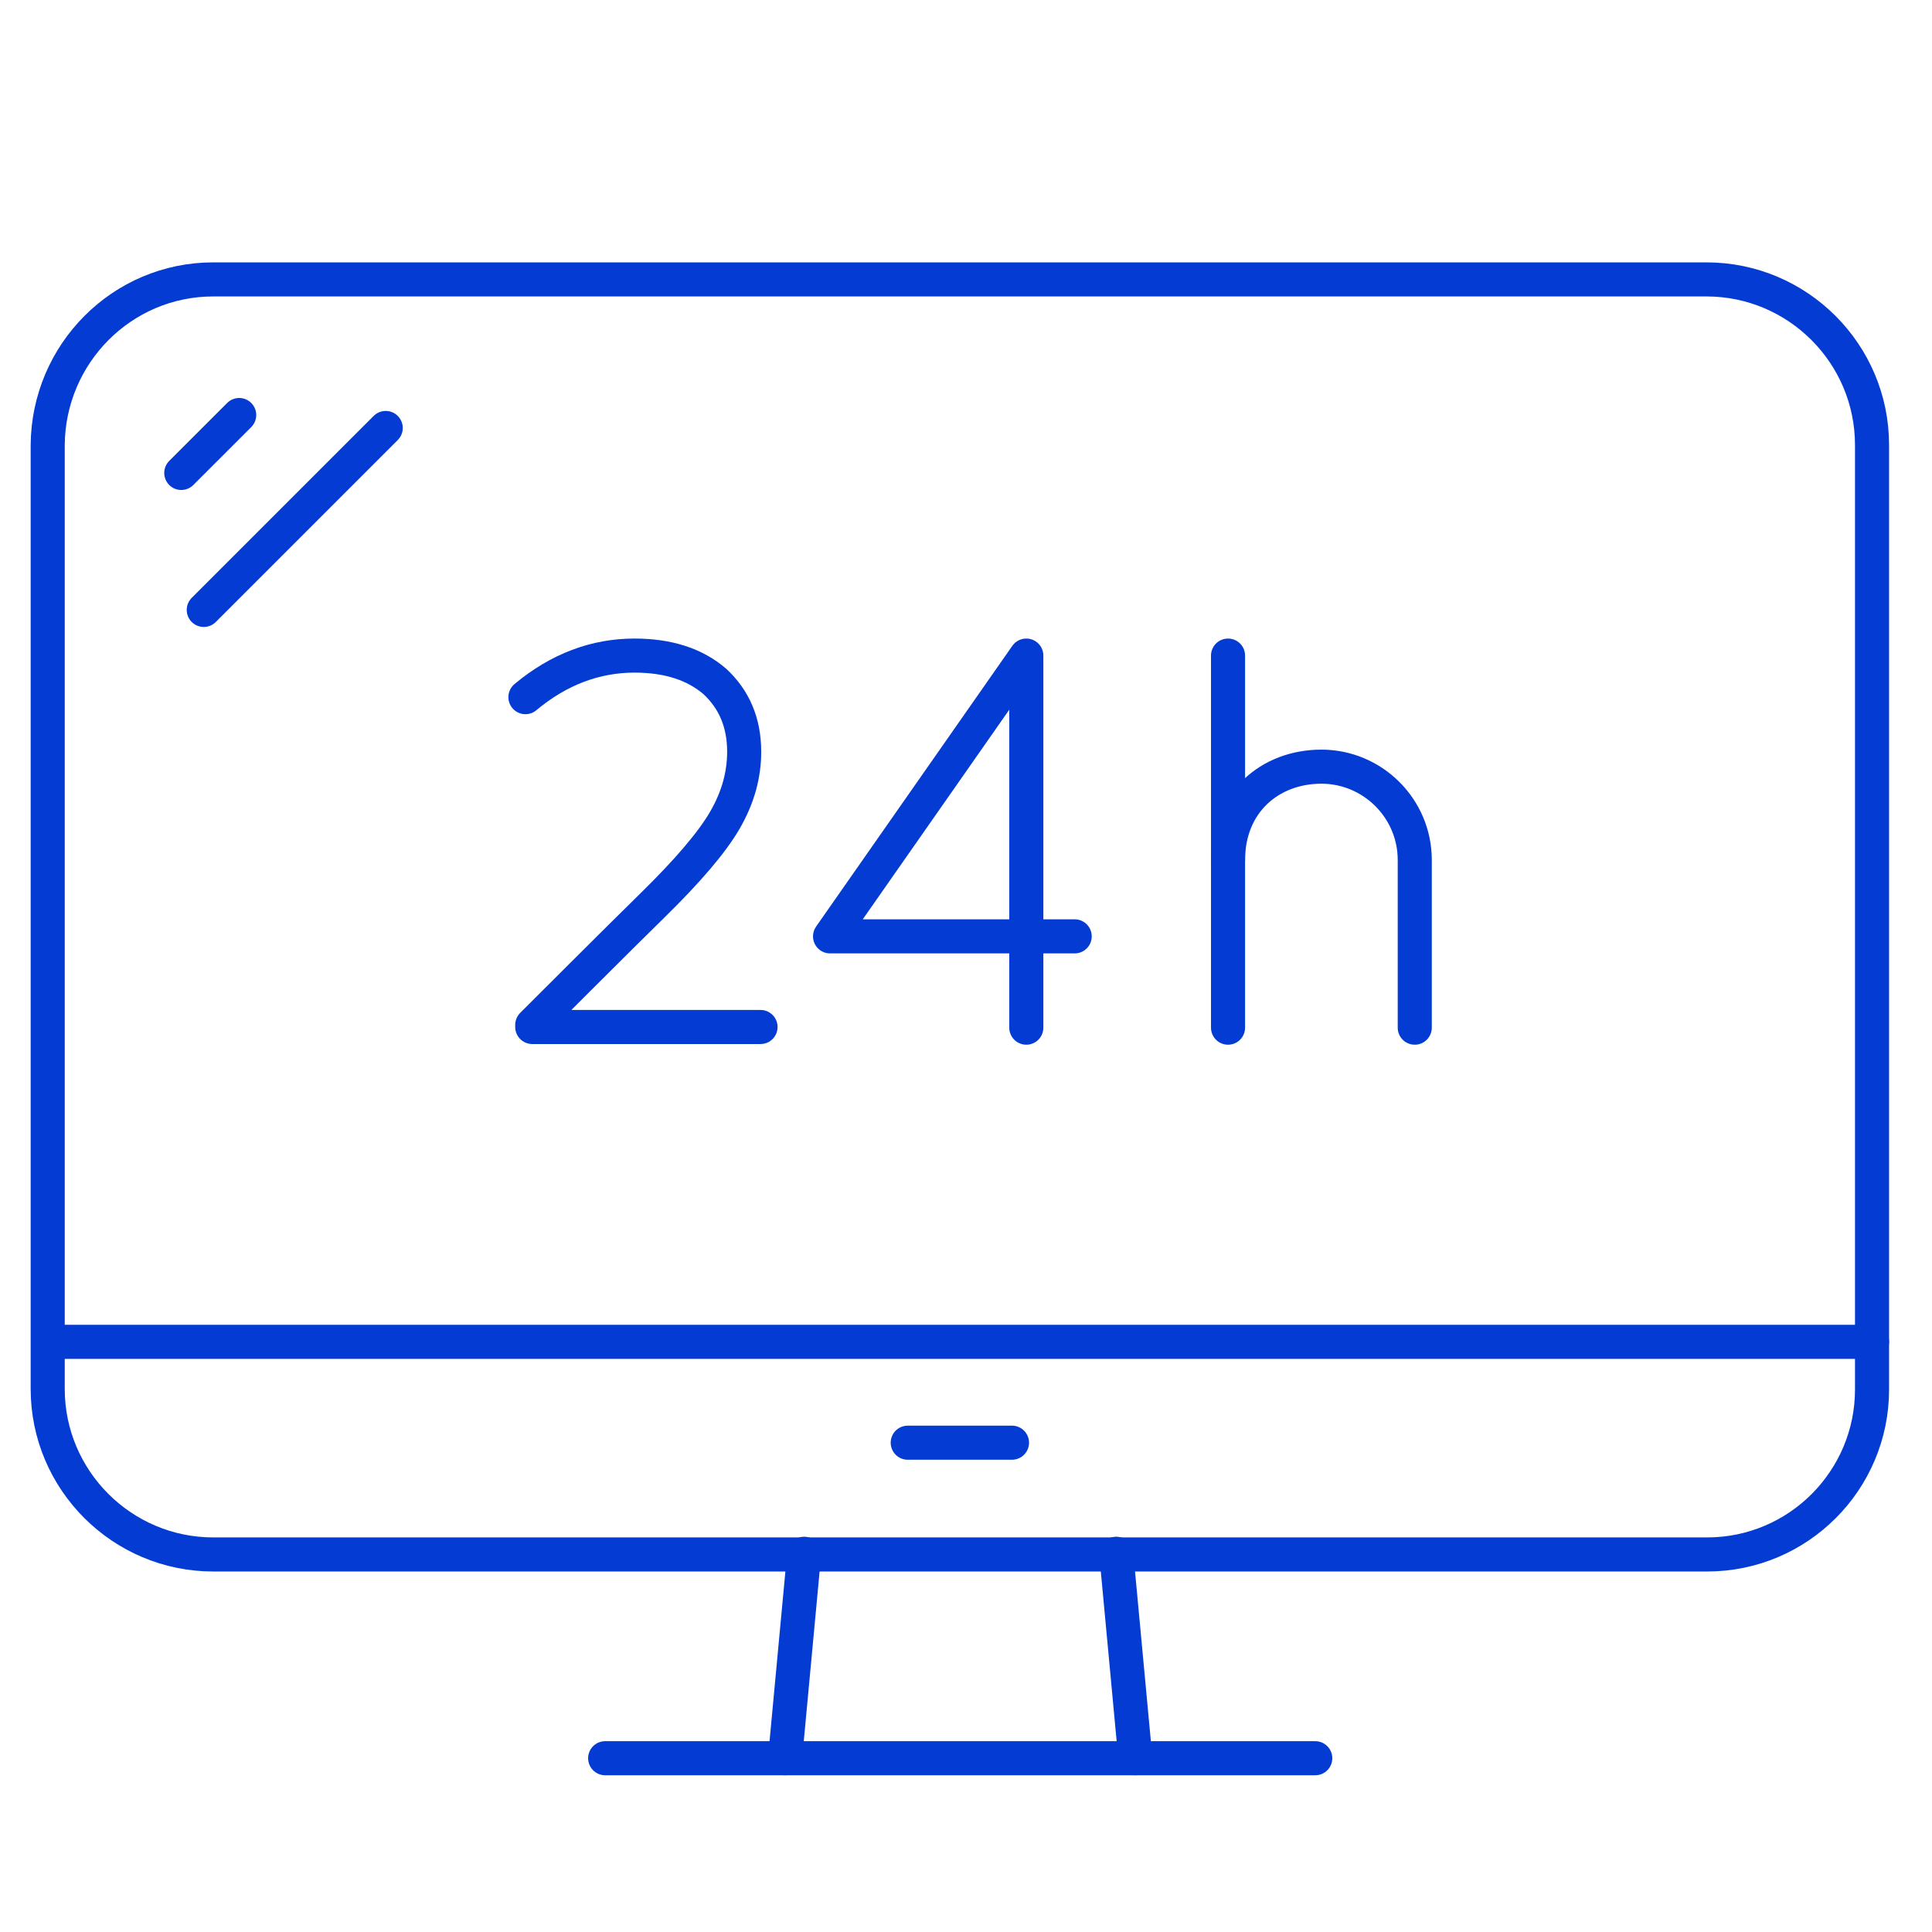 <?xml version="1.0" encoding="utf-8"?>
<!-- Generator: Adobe Illustrator 26.0.2, SVG Export Plug-In . SVG Version: 6.00 Build 0)  -->
<svg version="1.1" id="レイヤー_1" xmlns="http://www.w3.org/2000/svg" xmlns:xlink="http://www.w3.org/1999/xlink" x="0px"
	 y="0px" viewBox="0 0 283.5 283.5" style="enable-background:new 0 0 283.5 283.5;" xml:space="preserve">
<style type="text/css">
	.st0{fill:none;stroke:#033bd3;stroke-width:5;stroke-linecap:round;stroke-linejoin:round;stroke-miterlimit:10;}
</style>
<line class="st0" x1="180.2" y1="96.2" x2="180.2" y2="150.8"/>
<path class="st0" d="M180.2,126.2c0-8.4,6.1-13.7,13.7-13.7c7.5,0,13.7,6.1,13.7,13.7v24.6"/>
<path class="st0" d="M77.1,102.3c4.9-4.1,10.3-6.1,16-6.1c5,0,8.9,1.3,11.8,3.8c2.8,2.6,4.3,6,4.3,10.3c0,3.4-0.9,6.7-2.8,10
	s-5.5,7.5-10.6,12.5c-4.5,4.4-17.7,17.6-17.7,17.6v0.3h33.5"/>
<path class="st0" d="M157.7,137.4h-35.9l28.8-41.2v54.6"/>
<path class="st0" d="M250.5,228.1H31.3C17.9,228.1,7,217.2,7,203.8V65.3C7.1,51.9,17.9,41,31.3,41h219.1c13.4,0,24.3,10.9,24.3,24.3
	v138.6C274.7,217.2,263.9,228.1,250.5,228.1z"/>
<line class="st0" x1="133.2" y1="211.7" x2="148.5" y2="211.7"/>
<line class="st0" x1="7.1" y1="196.9" x2="274.7" y2="196.9"/>
<line class="st0" x1="115.2" y1="258" x2="118" y2="228"/>
<line class="st0" x1="163.8" y1="228" x2="166.6" y2="258"/>
<line class="st0" x1="88.8" y1="258" x2="193" y2="258"/>
<line class="st0" x1="29.9" y1="89.5" x2="56.6" y2="62.8"/>
<line class="st0" x1="26.6" y1="69.4" x2="35.1" y2="60.9"/>
</svg>
